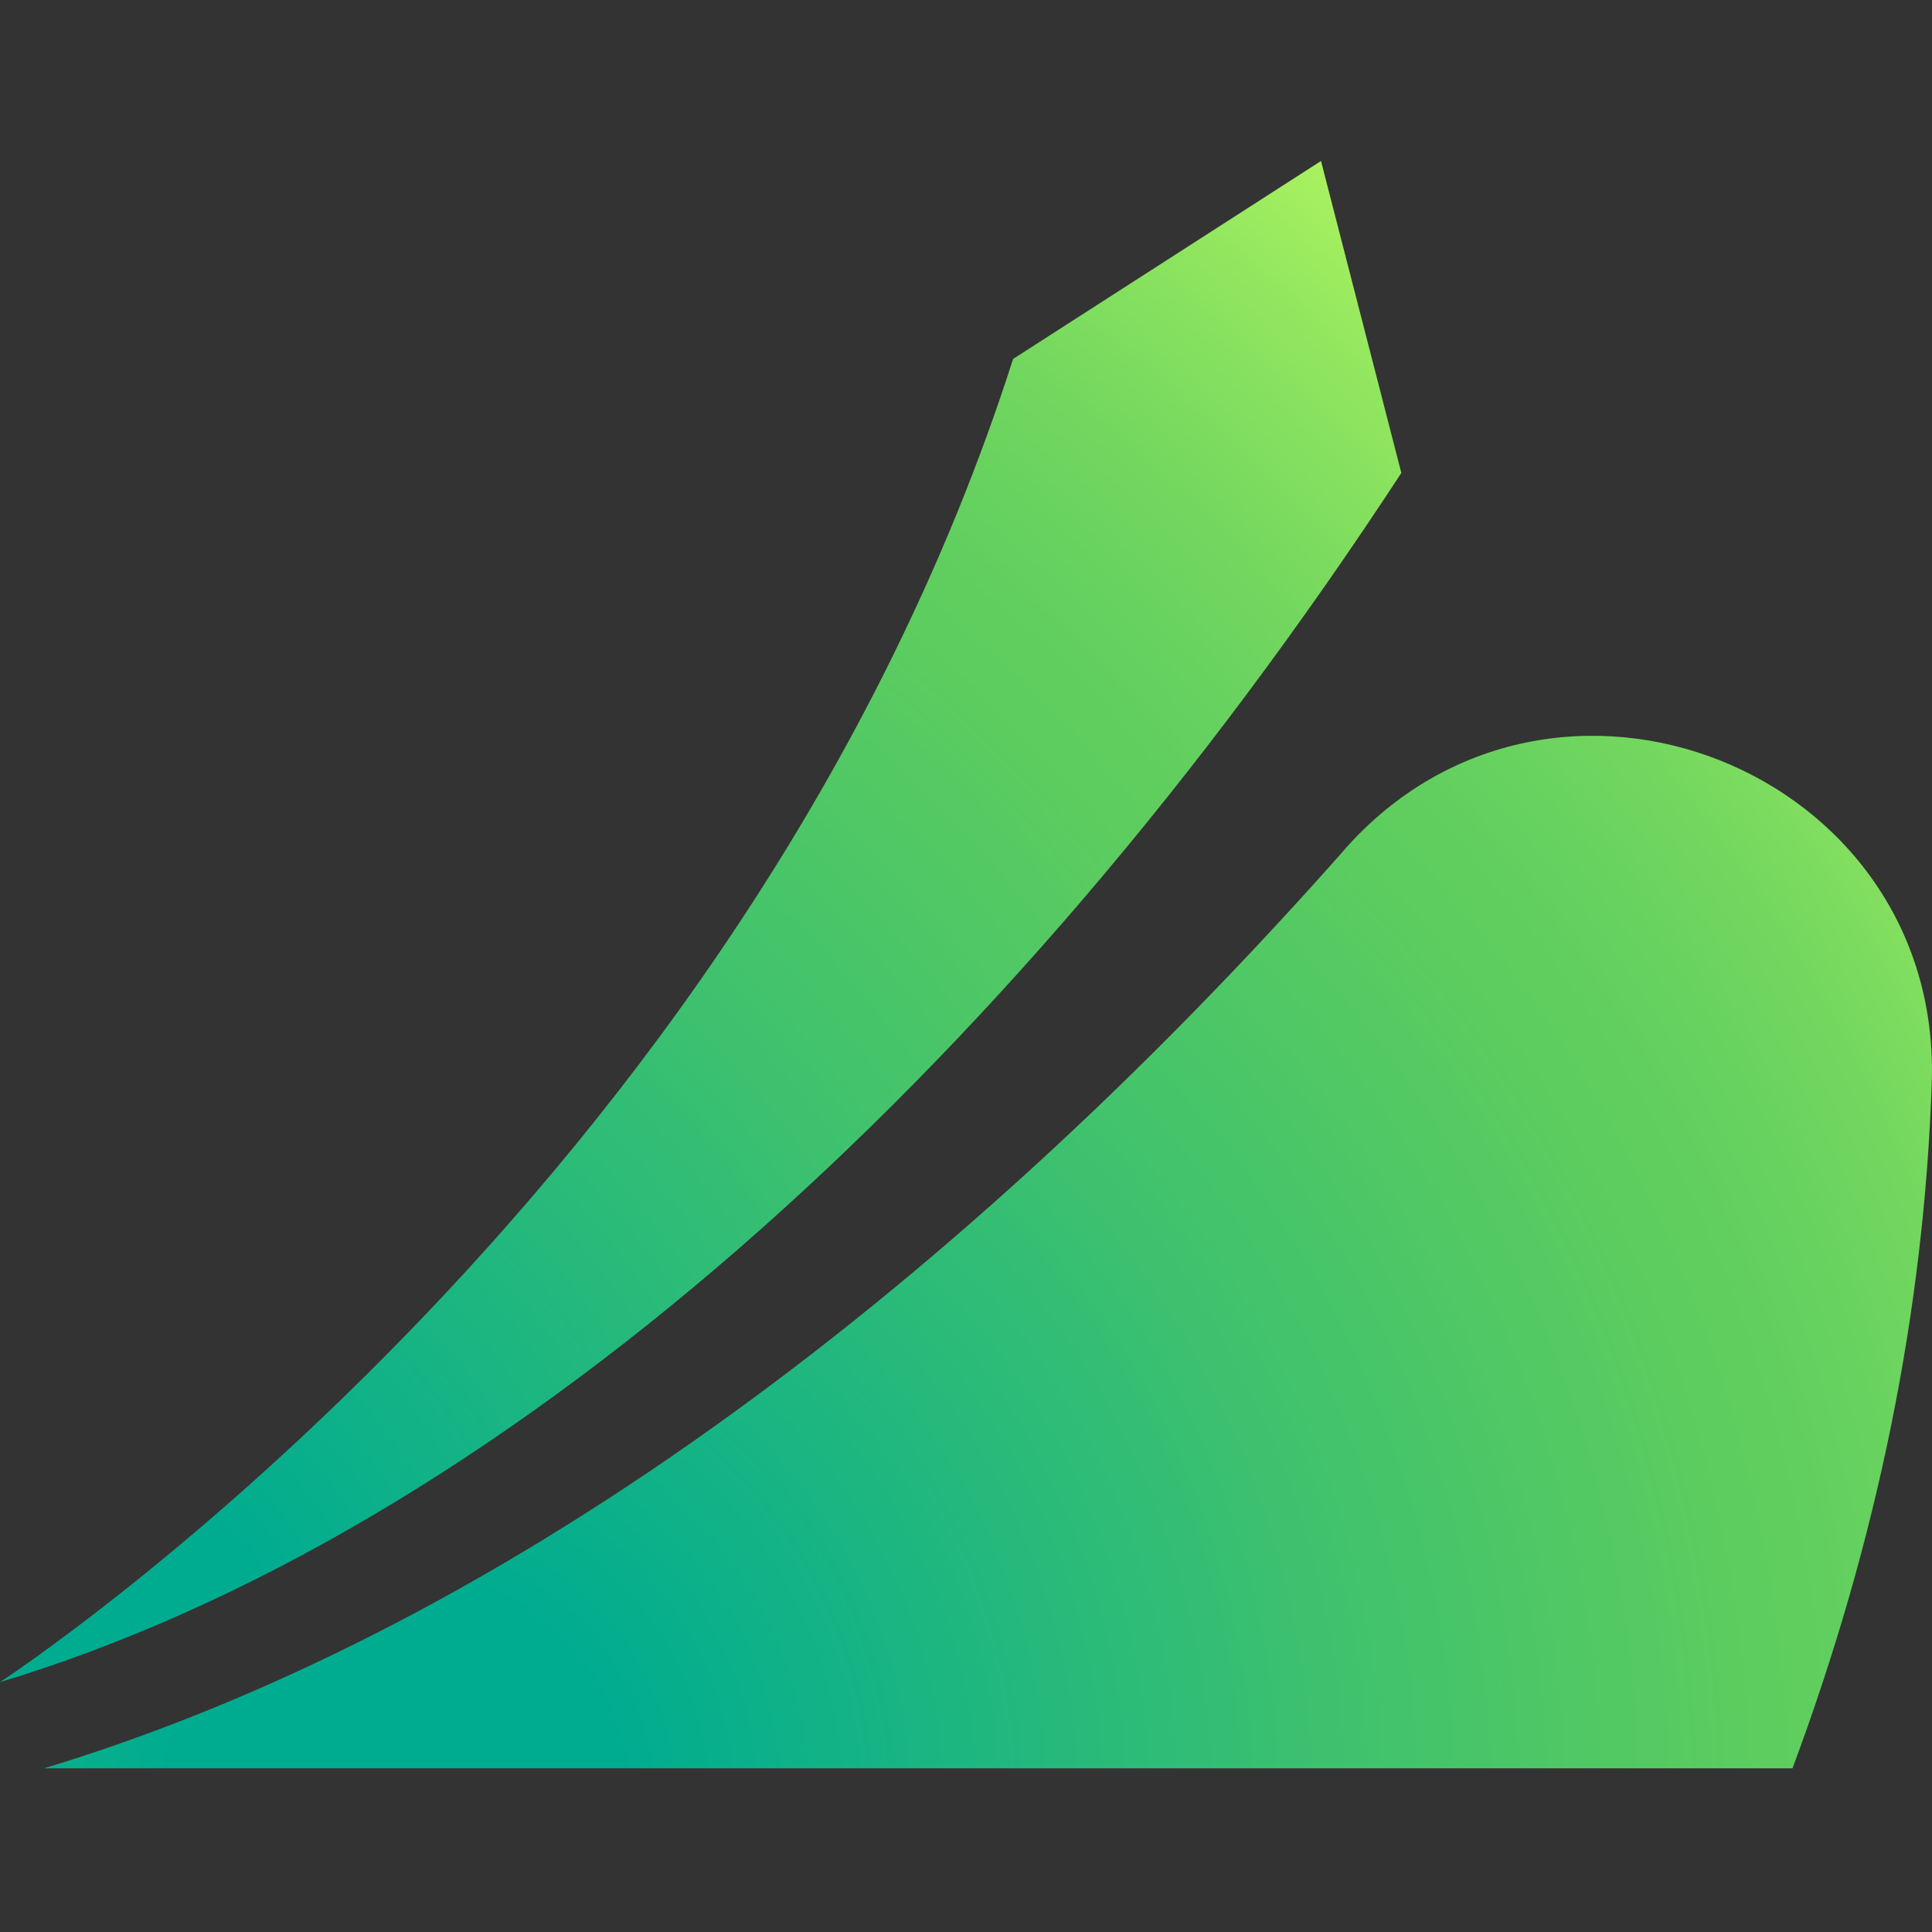 <svg width="24" height="24" viewBox="0 0 24 24" fill="none" xmlns="http://www.w3.org/2000/svg">
<rect x="0" y="0" width="24" height="24" fill="#333333" stroke="none"/>
<path d="M17.408 5.875C12.46 13.444 6.17 19.03 0 20.896C0 20.896 9.251 14.873 12.585 4.459L16.41 2L17.408 5.875Z" fill="url(#paint0_radial_5858_6304)"/>
<path d="M16.704 10.553C11.692 16.22 6.079 20.293 0.546 21.967H22.267C23.324 19.13 23.9 16.292 23.997 13.452C24.129 9.561 19.288 7.629 16.702 10.553H16.704Z" fill="url(#paint1_radial_5858_6304)"/>
<defs>
<radialGradient id="paint0_radial_5858_6304" cx="0" cy="0" r="1" gradientUnits="userSpaceOnUse" gradientTransform="translate(0.54 21.071) scale(29.224 29.096)">
<stop offset="0.1" stop-color="#00AC90"/>
<stop offset="0.42" stop-color="#40C26D"/>
<stop offset="0.58" stop-color="#5BCC5F"/>
<stop offset="0.63" stop-color="#61CF5F"/>
<stop offset="0.71" stop-color="#73D75F"/>
<stop offset="0.8" stop-color="#91E65F"/>
<stop offset="0.9" stop-color="#BBFA5F"/>
<stop offset="0.92" stop-color="#C5FF5F"/>
</radialGradient>
<radialGradient id="paint1_radial_5858_6304" cx="0" cy="0" r="1" gradientUnits="userSpaceOnUse" gradientTransform="translate(4.998 22.288) scale(28.277 28.153)">
<stop offset="0.1" stop-color="#00AC90"/>
<stop offset="0.42" stop-color="#40C26D"/>
<stop offset="0.58" stop-color="#5BCC5F"/>
<stop offset="0.63" stop-color="#61CF5F"/>
<stop offset="0.71" stop-color="#73D75F"/>
<stop offset="0.8" stop-color="#91E65F"/>
<stop offset="0.9" stop-color="#BBFA5F"/>
<stop offset="0.92" stop-color="#C5FF5F"/>
</radialGradient>
</defs>
</svg>
